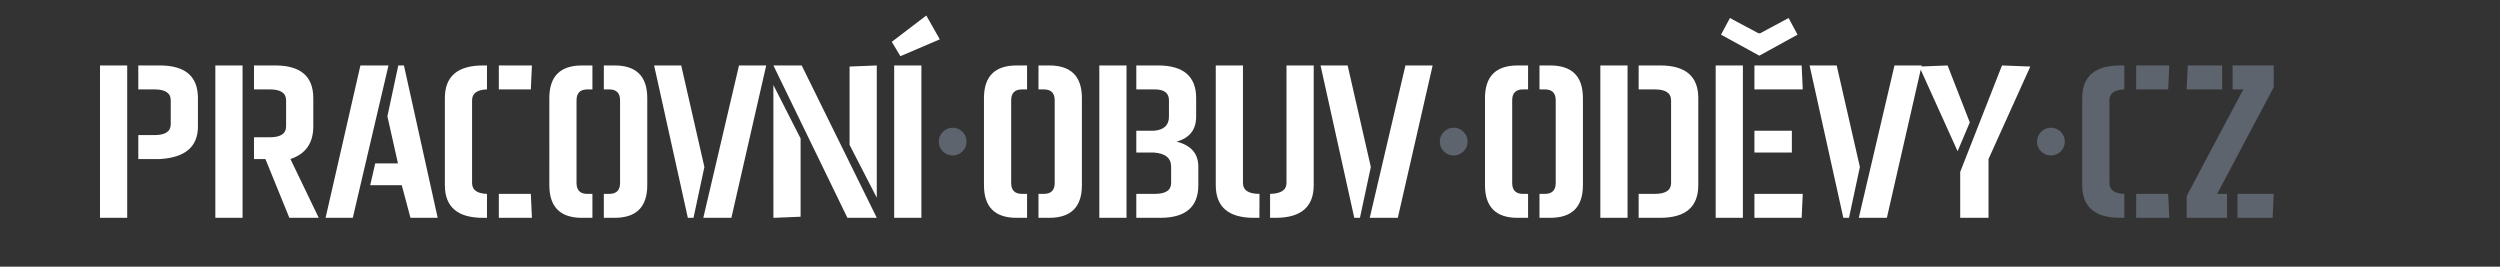 <?xml version="1.0" encoding="utf-8"?>
<!-- Generator: Adobe Illustrator 16.0.0, SVG Export Plug-In . SVG Version: 6.00 Build 0)  -->
<!DOCTYPE svg PUBLIC "-//W3C//DTD SVG 1.1//EN" "http://www.w3.org/Graphics/SVG/1.1/DTD/svg11.dtd">
<svg version="1.1" id="logo" xmlns="http://www.w3.org/2000/svg" xmlns:xlink="http://www.w3.org/1999/xlink" x="0px" y="0px"
	 width="300px" height="32px" viewBox="0 0 300 32" enable-background="new 0 0 300 32" xml:space="preserve">
<rect x="0" y="0" width="300" height="32" fill="#333333" stroke="none"/>
<path id="light_1_" fill="#FFFFFF" d="M15.265,7.855v18.283H12V7.855H15.265z M16.597,7.855h2.585c3.047,0,4.57,1.306,4.57,3.918
	v3.396c0,2.438-1.523,3.742-4.57,3.916h-2.585v-2.873h1.933c1.306,0,1.959-0.434,1.959-1.305v-2.873
	c0-0.871-0.653-1.307-1.959-1.307h-1.933V7.855z M29.107,7.855v18.283h-3.266V7.855H29.107z M30.479,7.855h2.546
	c3.047,0,4.57,1.306,4.57,3.918v3.396c0,2.002-0.914,3.307-2.742,3.916l3.396,7.053h-3.525l-2.873-7.053h-1.371v-2.611h1.893
	c1.307,0,1.959-0.436,1.959-1.305v-3.135c0-0.871-0.652-1.307-1.959-1.307h-1.893V7.855z M46.619,7.855l-4.284,18.283H39.07
	l4.18-18.283H46.619z M46.488,13.955l1.306-6.1h0.679l4.049,18.283h-3.266l-1.045-3.918h-3.786l0.601-2.611h2.729L46.488,13.955z
	 M58.438,26.139h-0.484c-3.047,0-4.57-1.307-4.57-3.918V11.773c0-2.612,1.523-3.918,4.57-3.918h0.484v2.873
	c-1.193,0.034-1.789,0.471-1.789,1.307v9.924c0,0.836,0.596,1.271,1.789,1.307V26.139z M59.86,7.855h3.97l-0.131,2.873H59.86V7.855z
	 M59.86,23.266h3.839l0.131,2.873h-3.97V23.266z M71.09,10.729h-0.6c-0.871,0-1.307,0.436-1.307,1.307v9.924
	c0,0.871,0.436,1.307,1.307,1.307h0.6v2.873h-1.253c-2.612,0-3.917-1.307-3.917-3.918V11.773c0-2.612,1.305-3.918,3.917-3.918h1.253
	V10.729z M72.461,23.266h0.641c0.871,0,1.306-0.436,1.306-1.307v-9.924c0-0.871-0.435-1.307-1.306-1.307h-0.641V7.855h1.293
	c2.612,0,3.918,1.306,3.918,3.918v10.447c0,2.611-1.306,3.918-3.918,3.918h-1.293V23.266z M84.527,20.039l-1.305,6.1h-0.68
	L78.494,7.855h3.252L84.527,20.039z M84.397,26.139l4.283-18.283h3.265l-4.179,18.283H84.397z M92.808,7.855h3.396l9.01,18.283
	h-3.525L92.808,7.855z M96.072,26.008l-3.265,0.131V10.206l3.265,6.413V26.008z M101.949,7.985l3.264-0.13v15.867l-3.264-6.334
	V7.985z M107.016,5.021l4.139-3.16l1.619,2.86l-4.727,2.023L107.016,5.021z M110.567,7.855v18.283h-3.265V7.855H110.567z
	 M123.247,10.729h-0.601c-0.871,0-1.306,0.436-1.306,1.307v9.924c0,0.871,0.435,1.307,1.306,1.307h0.601v2.873h-1.253
	c-2.612,0-3.918-1.307-3.918-3.918V11.773c0-2.612,1.306-3.918,3.918-3.918h1.253V10.729z M124.618,23.266h0.64
	c0.871,0,1.307-0.436,1.307-1.307v-9.924c0-0.871-0.436-1.307-1.307-1.307h-0.64V7.855h1.293c2.612,0,3.918,1.306,3.918,3.918
	v10.447c0,2.611-1.306,3.918-3.918,3.918h-1.293V23.266z M135.183,7.855v18.283h-3.265V7.855H135.183z M136.357,15.691h2.09
	c1.219-0.096,1.828-0.662,1.828-1.697v-1.959c0-0.871-0.566-1.307-1.697-1.307h-2.221V7.855h2.612c3.047,0,4.57,1.306,4.57,3.918
	v2.221c0,1.566-0.783,2.568-2.351,3.002c1.741,0.436,2.611,1.438,2.611,3.004v2.221c0,2.611-1.523,3.918-4.57,3.918h-2.873v-2.873
	h2.221c1.306,0,1.958-0.436,1.958-1.307V20c0-1.035-0.696-1.602-2.089-1.697h-2.09V15.691z M150.462,26.139
	c-3.047,0-4.57-1.307-4.57-3.918V7.855h3.265v14.104c0,0.871,0.661,1.307,1.984,1.307l-0.013,2.873H150.462z M152.407,23.266
	c1.314-0.027,1.973-0.461,1.973-1.307V7.855h3.265v14.365c0,2.611-1.523,3.918-4.571,3.918h-0.666V23.266z M164.5,20.039l-1.307,6.1
	h-0.679l-4.048-18.283h3.251L164.5,20.039z M164.369,26.139l4.283-18.283h3.265l-4.179,18.283H164.369z M183.369,10.729h-0.601
	c-0.871,0-1.306,0.436-1.306,1.307v9.924c0,0.871,0.435,1.307,1.306,1.307h0.601v2.873h-1.254c-2.611,0-3.917-1.307-3.917-3.918
	V11.773c0-2.612,1.306-3.918,3.917-3.918h1.254V10.729z M184.74,23.266h0.64c0.871,0,1.307-0.436,1.307-1.307v-9.924
	c0-0.871-0.436-1.307-1.307-1.307h-0.64V7.855h1.293c2.611,0,3.918,1.306,3.918,3.918v10.447c0,2.611-1.307,3.918-3.918,3.918
	h-1.293V23.266z M195.306,7.855v18.283h-3.265V7.855H195.306z M196.638,23.266h1.933c1.306,0,1.959-0.436,1.959-1.307v-9.924
	c0-0.871-0.653-1.307-1.959-1.307h-1.933V7.855h2.585c3.048,0,4.571,1.306,4.571,3.918v10.447c0,2.611-1.523,3.918-4.571,3.918
	h-2.585V23.266z M211.119,6.681l-4.597-2.521l1.071-1.998c0.304,0.166,0.596,0.322,0.874,0.471c0.279,0.148,0.558,0.297,0.836,0.444
	s0.558,0.296,0.836,0.444c0.278,0.147,0.57,0.305,0.875,0.47h0.209l3.408-1.829l1.071,1.998L211.119,6.681z M209.147,7.855v18.283
	h-3.265V7.855H209.147z M210.531,7.855h5.668l0.13,2.873h-5.798V7.855z M210.531,15.691h4.492v2.611h-4.492V15.691z M210.531,23.266
	h5.798l-0.13,2.873h-5.668V23.266z M223.186,20.039l-1.307,6.1H221.2l-4.048-18.283h3.251L223.186,20.039z M223.055,26.139
	l4.283-18.283h3.265l-4.179,18.283H223.055z M230.315,7.985l3.396-0.13l2.664,6.83l-1.463,3.461L230.315,7.985z M240.24,7.855
	l3.396,0.13l-5.015,11.101v7.053h-3.396v-5.512L240.24,7.855z"/>
<path id="dark_1_" fill="#5D646E" d="M115.986,16.996c0,0.463-0.163,0.854-0.49,1.176c-0.326,0.322-0.715,0.484-1.168,0.484
	c-0.461,0-0.855-0.162-1.182-0.484s-0.49-0.713-0.49-1.176c0-0.461,0.164-0.854,0.49-1.18c0.326-0.328,0.721-0.49,1.182-0.49
	c0.453,0,0.842,0.162,1.168,0.49C115.823,16.143,115.986,16.535,115.986,16.996z M176.109,16.996c0,0.463-0.163,0.854-0.49,1.176
	c-0.326,0.322-0.716,0.484-1.169,0.484c-0.461,0-0.854-0.162-1.182-0.484c-0.326-0.322-0.489-0.713-0.489-1.176
	c0-0.461,0.163-0.854,0.489-1.18c0.327-0.328,0.721-0.49,1.182-0.49c0.453,0,0.843,0.162,1.169,0.49
	C175.946,16.143,176.109,16.535,176.109,16.996z M247.775,16.996c0,0.463-0.163,0.854-0.49,1.176
	c-0.326,0.322-0.716,0.484-1.169,0.484c-0.461,0-0.854-0.162-1.182-0.484c-0.326-0.322-0.489-0.713-0.489-1.176
	c0-0.461,0.163-0.854,0.489-1.18c0.327-0.328,0.721-0.49,1.182-0.49c0.453,0,0.843,0.162,1.169,0.49
	C247.612,16.143,247.775,16.535,247.775,16.996z M254.919,26.139h-0.483c-3.047,0-4.57-1.307-4.57-3.918V11.773
	c0-2.612,1.523-3.918,4.57-3.918h0.483v2.873c-1.193,0.034-1.789,0.471-1.789,1.307v9.924c0,0.836,0.596,1.271,1.789,1.307V26.139z
	 M256.342,7.855h3.97l-0.13,2.873h-3.84V7.855z M256.342,23.266h3.84l0.13,2.873h-3.97V23.266z M267.246,26.139h-4.845v-2.611
	l6.79-12.799h-1.279V7.855h4.936v2.612l-6.79,12.798h1.188V26.139z M266.658,10.729h-4.257l0.13-2.873h4.127V10.729z M268.5,23.266
	h4.348l-0.13,2.873H268.5V23.266z"/>
</svg>
